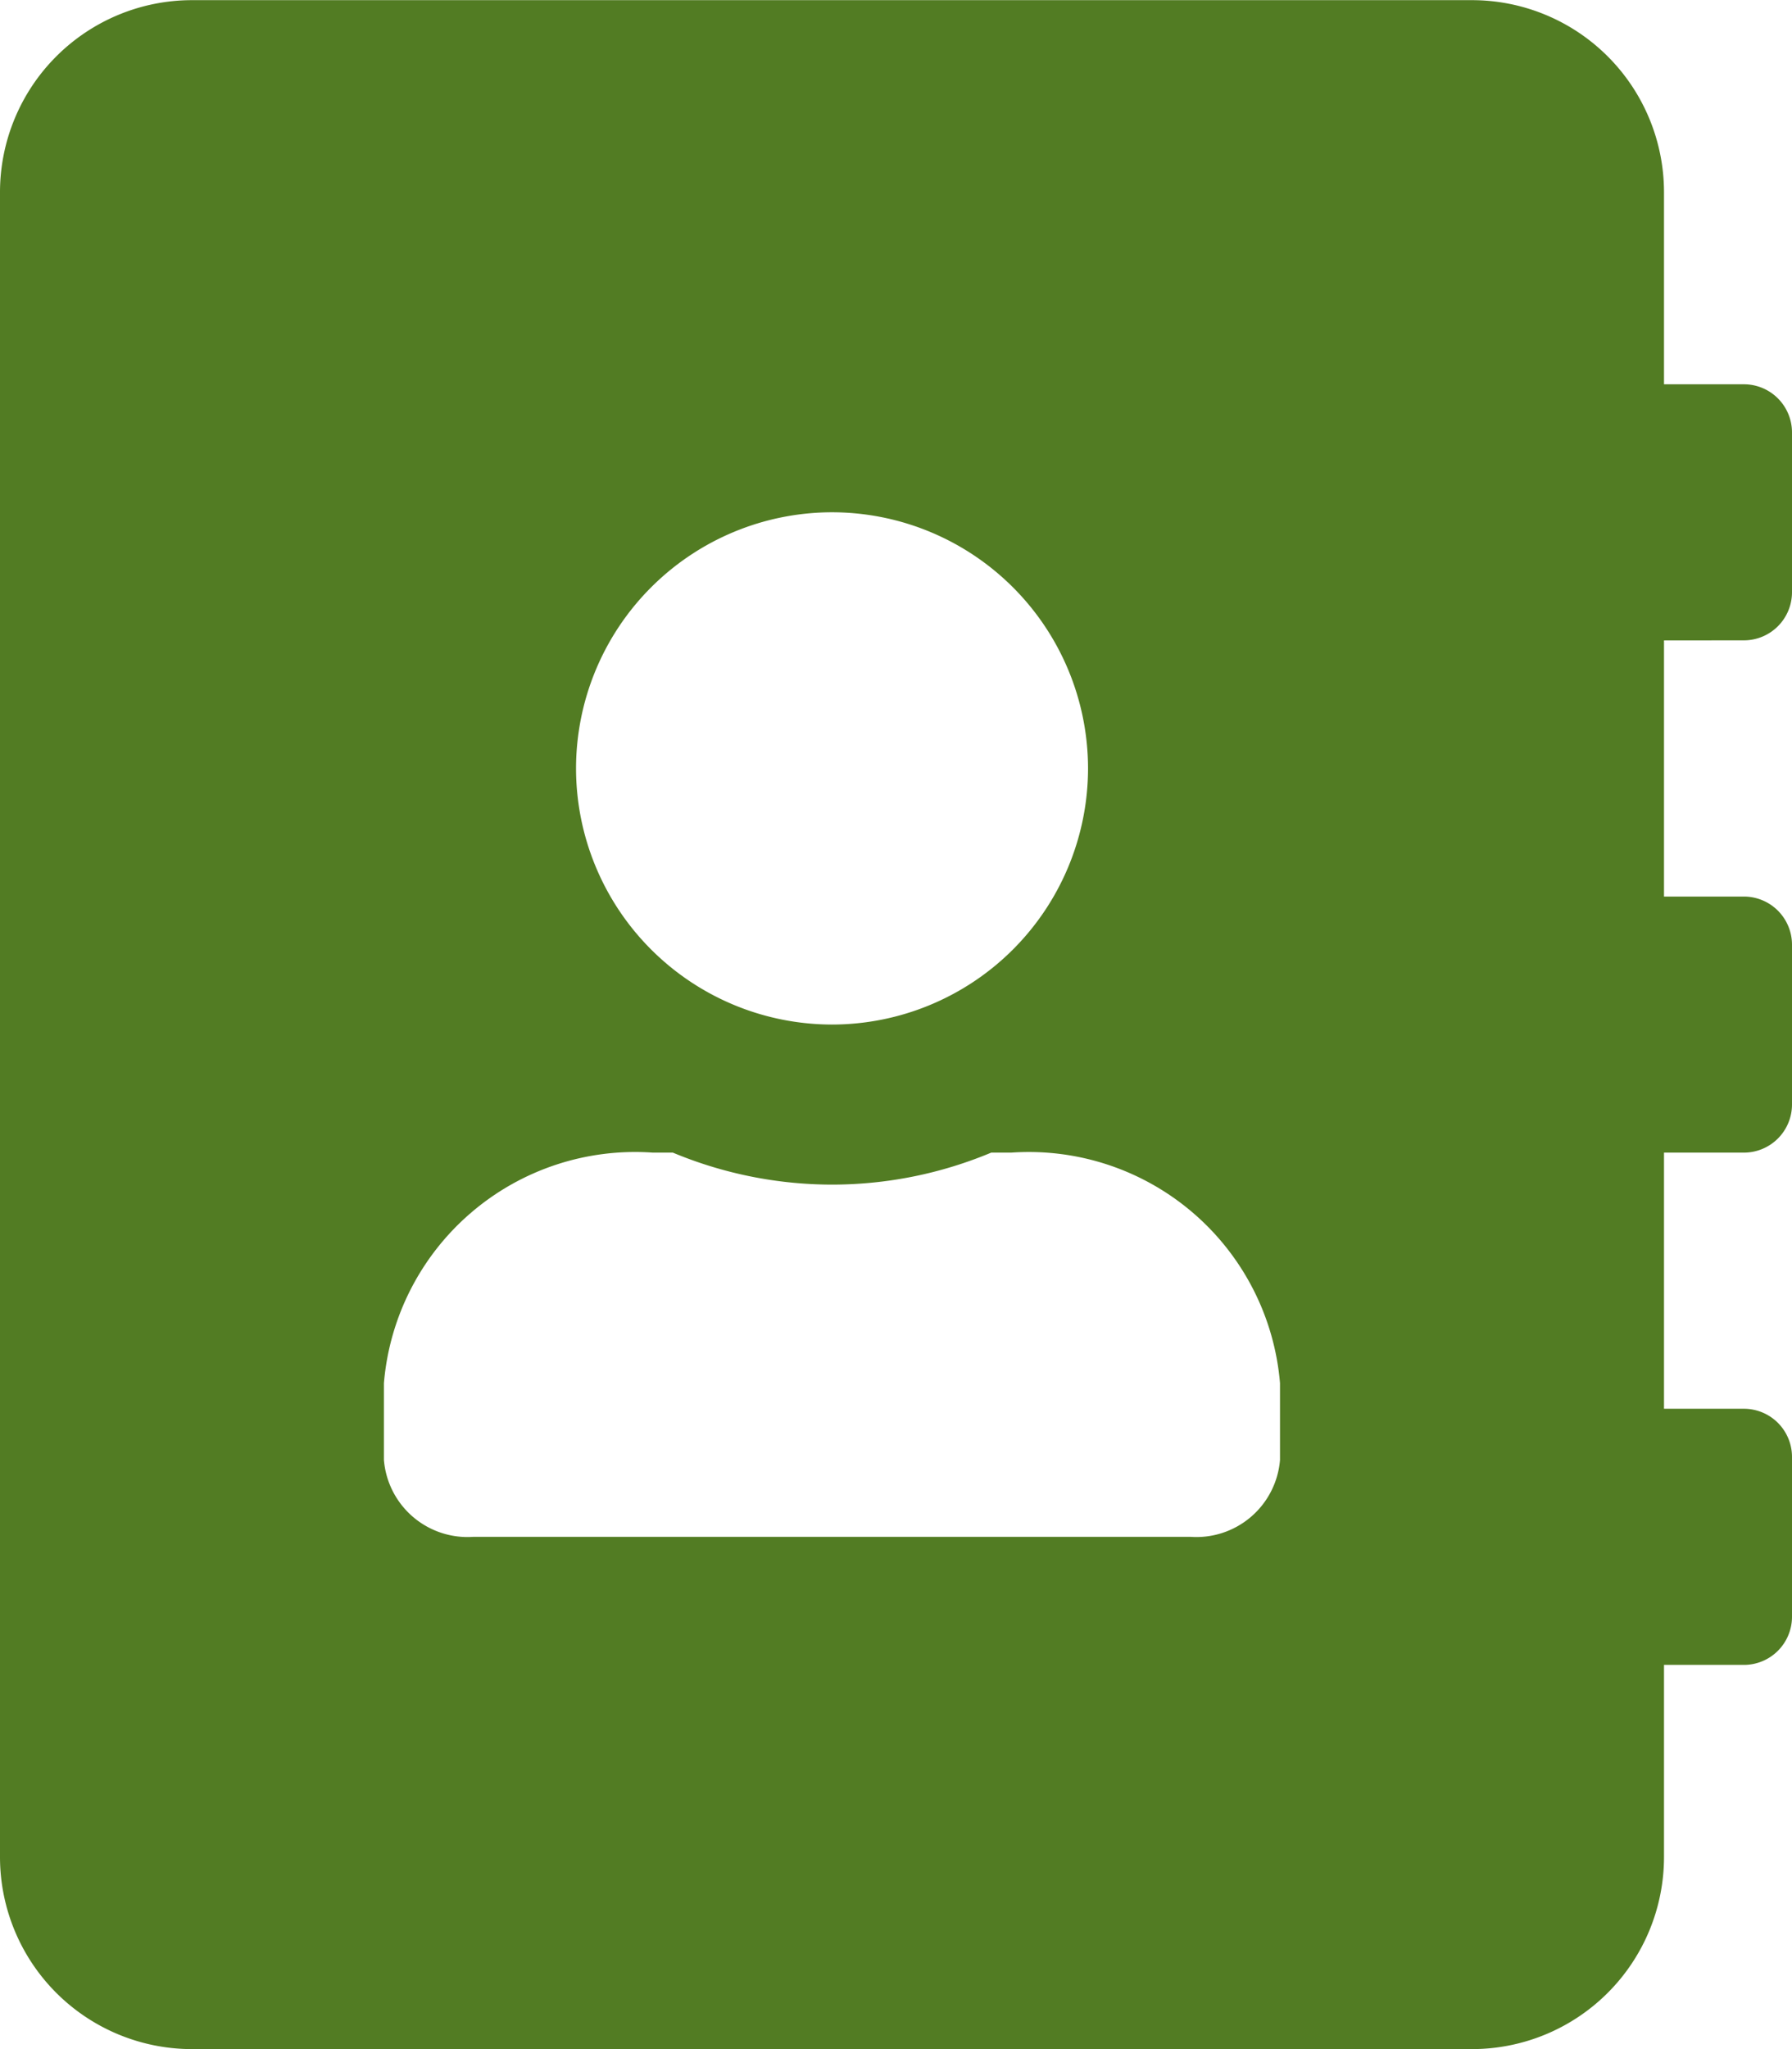<svg xmlns="http://www.w3.org/2000/svg" width="22.75" height="26" viewBox="0 0 22.75 26">
  <path id="Path_63" data-name="Path 63" d="M22.141-14.625a.611.611,0,0,0,.609-.609v-2.031a.611.611,0,0,0-.609-.609H21.125v-2.437a2.438,2.438,0,0,0-2.437-2.437H2.438A2.438,2.438,0,0,0,0-20.312V.813A2.438,2.438,0,0,0,2.438,3.25h16.25A2.438,2.438,0,0,0,21.125.813V-1.625h1.016a.611.611,0,0,0,.609-.609V-4.266a.611.611,0,0,0-.609-.609H21.125v-3.25h1.016a.611.611,0,0,0,.609-.609v-2.031a.611.611,0,0,0-.609-.609H21.125v-3.25ZM10.563-16.25A3.253,3.253,0,0,1,13.813-13a3.253,3.253,0,0,1-3.25,3.25A3.253,3.253,0,0,1,7.313-13,3.253,3.253,0,0,1,10.563-16.25ZM16.25-4.225a1.065,1.065,0,0,1-1.138.975h-9.1a1.065,1.065,0,0,1-1.138-.975V-5.2A3.2,3.2,0,0,1,8.288-8.125h.254a5.26,5.26,0,0,0,2.021.406,5.241,5.241,0,0,0,2.021-.406h.254A3.2,3.2,0,0,1,16.25-5.2Z" transform="translate(0 22.75)" fill="#527c23"/>
</svg>
